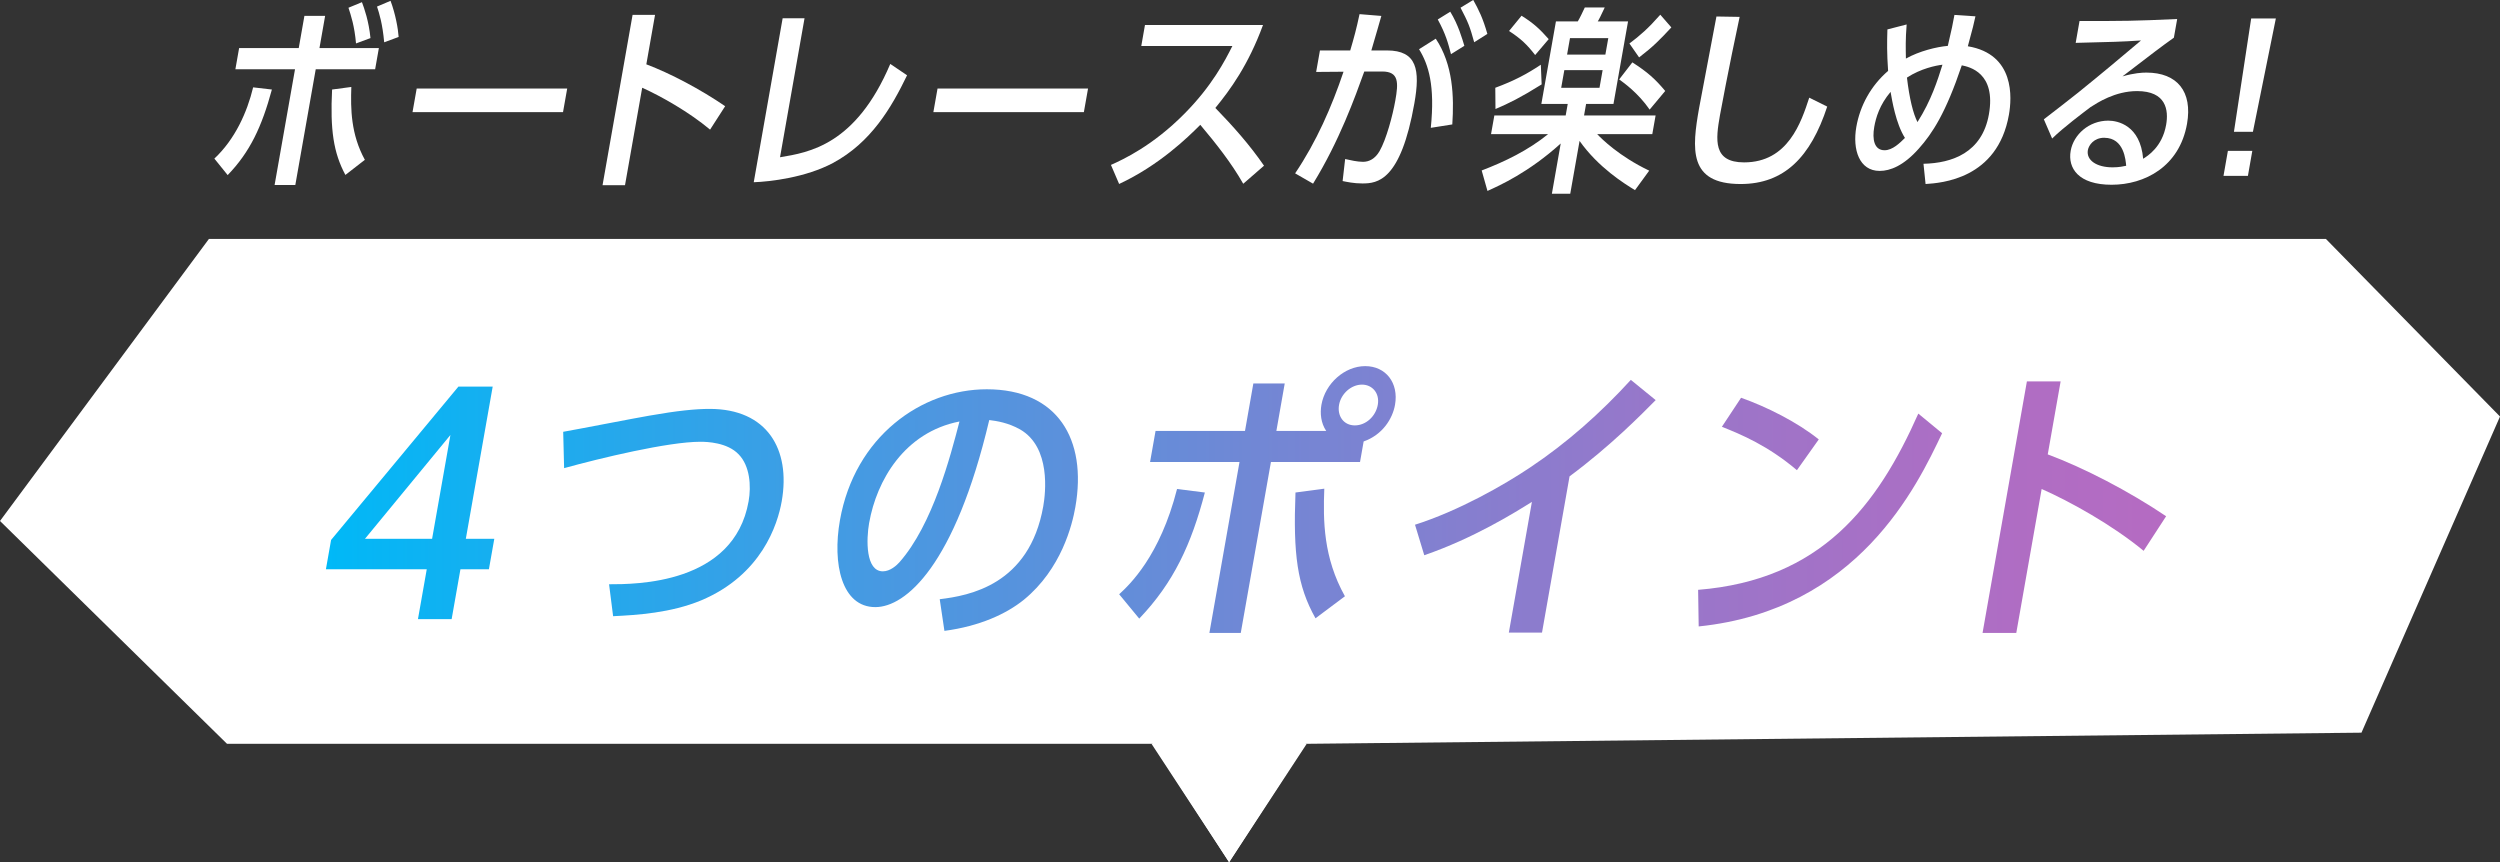 <?xml version="1.0" encoding="UTF-8"?><svg xmlns="http://www.w3.org/2000/svg" xmlns:xlink="http://www.w3.org/1999/xlink" viewBox="0 0 574.4 198.1"><rect x="0" y="0" width="574.4" height="198.1" fill="#333333" stroke="none"/><defs><style>.e{fill:#fff;}.f{fill:url(#d);}</style><linearGradient id="d" x1="74.87" y1="114.77" x2="497.69" y2="114.77" gradientTransform="matrix(1, 0, 0, 1, 0, 0)" gradientUnits="userSpaceOnUse"><stop offset="0" stop-color="#00b9f7"/><stop offset=".02" stop-color="#05b6f5"/><stop offset=".28" stop-color="#439be3"/><stop offset=".52" stop-color="#7486d4"/><stop offset=".72" stop-color="#9777ca"/><stop offset=".89" stop-color="#ad6ec4"/><stop offset="1" stop-color="#b56bc2"/></linearGradient></defs><g id="a"/><g id="b"><g id="c"><polygon class="e" points="264.57 170.9 300.23 170.9 282.4 198.1 264.57 170.9"/><g><path class="e" d="M49.25,36.44c4.73-4.42,7.53-10.63,8.91-16.37l4.31,.5c-2.32,8.57-5.05,14.37-10.16,19.66l-3.06-3.79ZM69.94,3.65h4.76l-1.3,7.39h13.65l-.86,4.88h-13.65l-4.69,26.59h-4.76l4.69-26.59h-13.7l.86-4.88h13.7l1.3-7.39Zm9.41,36.53c-2.74-5.11-3.51-10.4-3.05-19.61l4.42-.59c-.17,5.02-.12,10.85,3.11,16.74l-4.47,3.47Zm2.45-30.19c-.36-4.06-1.16-6.43-1.74-8.21l3.1-1.28c.55,1.46,1.57,4.33,1.96,8.25l-3.32,1.23Zm6.47-.27c-.38-4.24-1.12-6.61-1.65-8.21l3.11-1.32c1.13,3.01,1.74,6.43,1.86,8.3l-3.32,1.23Z"/><path class="e" d="M130.32,20.34l-.96,5.43h-34.58l.96-5.43h34.58Z"/><path class="e" d="M163.14,29.78c-4.77-4.01-11.22-7.66-15.59-9.62l-3.95,22.39h-5.16l6.9-39.13h5.16l-2,11.36c5.56,2.1,12.46,5.75,18.11,9.62l-3.46,5.38Z"/><path class="e" d="M208.41,17.29c-3.61,7.48-8.29,15.46-17.03,20.16-6.25,3.33-14.41,4.29-18.2,4.42l6.64-37.67h5.03l-5.63,31.93c6.66-1.1,17.43-2.83,25.33-21.44l3.85,2.6Z"/><path class="e" d="M249.99,20.34l-.96,5.43h-34.58l.96-5.43h34.58Z"/><path class="e" d="M285.65,42.23c-2.78-4.88-6.27-9.26-9.87-13.55-2.95,2.96-9.46,9.3-18.65,13.59l-1.88-4.38c2.87-1.28,9.63-4.42,16.89-11.77,6.33-6.38,9.34-12.22,11.01-15.55h-20.93l.85-4.83h27.12c-3.38,9.21-7.52,14.87-10.95,19.06,4.03,4.15,7.89,8.48,11.18,13.27l-4.77,4.15Z"/><path class="e" d="M317.38,3.65c-.74,2.65-.92,3.19-2.3,7.94h3.59c6.92,0,7.65,4.47,6.3,12.13-3.15,17.88-8.5,18.43-11.96,18.43-1.98,0-3.62-.37-4.53-.55l.58-5.06c1.21,.27,2.81,.64,4.11,.64,1.39,0,2.77-.68,3.8-2.46,1.55-2.69,3.03-8.25,3.62-11.63,.72-4.06,.86-6.66-3-6.66h-4.13c-2.12,5.88-5.73,15.96-11.77,25.77l-4.12-2.37c4.92-7.3,8.4-15.28,11.12-23.35l-6.29,.05,.87-4.93h6.96c.9-3.06,1.4-4.88,2.14-8.35l5,.41Zm11.36,25.72c.99-9.67-.5-14.5-2.7-18.06l3.84-2.42c3.98,5.97,4.22,13.27,3.8,19.7l-4.94,.78Zm4.64-16.92c-.64-2.46-1.17-4.56-3.04-7.98l2.87-1.78c1.85,3.01,2.76,6.25,3.24,7.84l-3.08,1.92Zm5.33-2.74c-1.01-3.69-1.42-4.65-3.14-7.94l2.92-1.78c1.3,2.33,2.22,4.2,3.25,7.8l-3.03,1.92Z"/><path class="e" d="M375.66,43.69c-2.47-1.51-8.42-5.2-12.74-11.31l-2.14,12.13h-4.22l2.03-11.54c-7.42,6.7-14,9.62-16.83,10.9l-1.33-4.7c5.35-2.05,10.65-4.61,15.26-8.35h-13.11l.76-4.29h16.39l.47-2.65h-6.06l3.35-18.97h5.03c.44-.73,1.16-2.23,1.6-3.19h4.58c-.8,1.73-1.42,2.96-1.6,3.19h6.96l-3.35,18.97h-6.29l-.47,2.65h16.44l-.76,4.29h-12.66c.98,1.05,5.07,5.11,11.95,8.39l-3.26,4.47Zm-32.09-23.53c4.32-1.6,7.25-3.15,10.45-5.29l.19,4.52c-4.8,3.01-7.6,4.38-10.61,5.66l-.04-4.88Zm9.14-7.52c-1.83-2.37-3.25-3.74-5.99-5.52l2.87-3.51c2.83,1.78,4.18,3.06,6.24,5.38l-3.11,3.65Zm6.71,3.47l-.72,4.06h8.8l.72-4.06h-8.8Zm9.43-3.56l.67-3.79h-8.8l-.67,3.79h8.8Zm10.17,12.63c-2.61-3.79-5.92-6.16-7-6.93l3.03-3.92c3.55,2.28,5.25,3.83,7.55,6.57l-3.58,4.29Zm-4.64-15.19c2.43-1.82,4.28-3.42,7.09-6.61l2.54,2.92c-2.71,2.92-4.19,4.42-7.41,6.89l-2.22-3.19Z"/><path class="e" d="M419.82,24.49c-3.79,11.58-9.87,17.79-19.89,17.79-12.04,0-11.2-8.07-9.54-17.47,.59-3.33,3.45-18.01,3.98-21.02l5.33,.09c-2.49,11.58-4.5,22.44-4.52,22.58-1,5.66-1.64,10.85,5.54,10.85,10.1,0,13.12-9.21,14.97-14.87l4.13,2.05Z"/><path class="e" d="M453.88,3.74c-.27,1.28-.65,2.92-1.75,6.89,10.86,1.82,10.12,11.9,9.44,15.73-2.61,14.82-15.61,15.69-19.15,15.92l-.48-4.65c6.54-.14,13.47-2.51,15.03-11.36,1.69-9.58-4.5-10.9-6.23-11.26-3.68,10.95-6.75,15.64-9.89,19.15-3.48,3.92-6.56,5.11-8.98,5.11-4.67,0-6.28-4.88-5.36-10.12,.86-4.88,3.33-9.44,7.3-12.86-.29-4.2-.25-6.48-.16-9.53l4.42-1.14c-.28,3.65-.21,5.29-.17,7.84,3.09-1.73,7.03-2.69,9.63-2.92,.96-4.2,1.11-4.79,1.52-7.11l4.84,.32Zm-20.88,30.78c1.84,0,3.53-1.69,4.68-2.83-2.11-3.33-2.96-8.67-3.3-10.58-2.5,2.96-3.37,5.88-3.75,8.03-.51,2.92,0,5.38,2.37,5.38Zm5.14-16.69c.58,4.88,1.42,8.25,2.42,10.22,3.17-4.97,4.62-9.62,5.74-13.18-1.51,.18-4.96,.87-8.16,2.96Z"/><path class="e" d="M469.6,27.41c1.25-.96,6.81-5.25,7.91-6.16,5.97-4.83,8.82-7.25,14.41-11.95-5.04,.32-6.12,.32-15.01,.55l.88-5.02c10.33,0,12.35,0,22.44-.46l-.76,4.29c-3.39,2.42-4.23,3.1-11.81,8.89,2.7-.77,4.46-.87,5.5-.87,7.1,0,10.63,4.38,9.33,11.77-1.74,9.85-9.74,14-17.33,14s-10.11-3.79-9.4-7.8c.66-3.74,4.23-6.93,8.63-6.93,2.16,0,7.36,1.05,8.02,8.76,1.01-.64,4.38-2.69,5.28-7.8,.6-3.38,.02-7.75-6.67-7.75-5.07,0-9.14,2.69-10.71,3.69-1.61,1.23-6.21,4.65-8.81,7.21l-1.91-4.42Zm13.89,4.24c-2.42,0-3.58,1.73-3.78,2.83-.41,2.33,2,3.97,5.68,3.97,1.48,0,2.51-.23,3.12-.36-.11-1.19-.44-6.43-5.02-6.43Z"/><path class="e" d="M517.49,34.66l-1.01,5.75h-5.61l1.01-5.75h5.61Zm5.41-30.42l-5.27,26.04h-4.36l3.96-26.04h5.66Z"/></g><polygon class="e" points="264.8 170.9 52.16 170.9 0 119.7 48 54.9 534.4 54.9 574.4 95.7 542.57 168.34 300 170.9 282.4 198.1 264.8 170.9"/><g><g><path class="e" d="M96.03,142.25l2.02-11.45h-23.17l1.19-6.74,29.25-35.23h7.88l-6.17,34.96h6.54l-1.24,7.01h-6.54l-2.02,11.45h-7.75Zm3.25-18.46l4.21-23.85-19.63,23.85h15.43Z"/><path class="e" d="M139.94,134.24c6,0,28.69,.07,32.06-19.06,.63-3.57,.29-8.15-2.28-10.78-2.61-2.76-7.3-2.9-8.79-2.9-7.41,0-23.03,3.77-31.32,6.06l-.21-8.35c3.13-.54,16.94-3.23,19.79-3.71,6.53-1.15,10.65-1.55,13.88-1.55,13.2,0,18.64,9.3,16.54,21.22-.94,5.32-4.6,16.91-18.5,22.77-6.98,2.9-14.74,3.37-20.24,3.64l-.93-7.34Z"/><path class="e" d="M215.93,137.67c6.68-.81,20.58-3.23,23.77-21.35,.53-3.03,1.78-13.54-5.31-17.65-2.76-1.55-5.38-1.95-7.1-2.16-7.92,33.48-19.23,42.98-26.17,42.98-7.75,0-9.9-9.97-8.14-19.94,3.4-19.27,18.78-30.11,33.74-30.11,16.24,0,23.11,11.45,20.35,27.08-.71,4.04-3.18,14.21-11.84,21.29-4.01,3.23-10.1,6.06-18.24,7.14l-1.08-7.28Zm-16.23-17.58c-.69,3.91-.83,11.18,3.15,11.18,1.69,0,3.21-1.41,3.81-2.09,7.66-8.69,11.7-24.32,13.79-32.34-12.7,2.49-19.04,13.61-20.74,23.24Z"/><path class="e" d="M257.15,136.53c2.41-2.22,9.36-8.76,13.29-24.18l6.39,.81c-3.1,11.86-7.15,20.68-15.08,28.97l-4.61-5.59Zm55.34-30.38h-20.48l-6.93,39.27h-7.21l6.92-39.27h-20.55l1.26-7.14h20.55l1.92-10.91h7.21l-1.92,10.91h11.45c-1.23-1.82-1.44-4.04-1.1-6,.87-4.92,5.34-8.89,10.06-8.89s7.74,3.84,6.85,8.89c-.56,3.17-2.83,6.87-7.21,8.42l-.83,4.72Zm-10.24,35.91c-4.21-7.48-5.15-14.75-4.6-28.9l6.62-.88c-.28,7.34-.23,15.83,4.74,24.72l-6.75,5.05Zm5.41-49.04c-.45,2.56,1.06,4.72,3.62,4.72s4.81-2.09,5.28-4.72c.48-2.69-1.27-4.65-3.63-4.65-2.49,0-4.81,2.09-5.27,4.65Z"/><path class="e" d="M354.28,145.35h-7.61l5.3-30.04c-4.09,2.56-13.4,8.35-24.73,12.26l-2.13-7.01c9.99-3.17,20.4-9.09,26.43-13.14,8.48-5.66,16.22-12.53,23.16-20.14l5.71,4.65c-3.2,3.23-10.34,10.51-19.79,17.52l-6.33,35.91Z"/><path class="e" d="M390.16,135.52c28.29-2.29,41.2-19.33,50.59-40.49l5.47,4.51c-5.79,12.19-19.29,40.62-55.93,44.39l-.13-8.42Zm22.7-27.49c-6.68-5.66-12.83-8.22-17.24-9.97l4.41-6.67c5.9,2.09,12.89,5.59,17.85,9.57l-5.02,7.07Z"/><path class="e" d="M492.52,126.56c-7.17-5.93-16.87-11.32-23.43-14.21l-5.83,33.08h-7.75l10.19-57.8h7.75l-2.96,16.77c8.35,3.1,18.71,8.49,27.2,14.21l-5.17,7.95Z"/></g><g><path class="f" d="M96.03,142.25l2.02-11.45h-23.17l1.19-6.74,29.25-35.23h7.88l-6.17,34.96h6.54l-1.24,7.01h-6.54l-2.02,11.45h-7.75Zm3.25-18.46l4.21-23.85-19.63,23.85h15.43Z"/><path class="f" d="M139.94,134.24c6,0,28.69,.07,32.06-19.06,.63-3.57,.29-8.15-2.28-10.78-2.61-2.76-7.3-2.9-8.79-2.9-7.41,0-23.03,3.77-31.32,6.06l-.21-8.35c3.13-.54,16.94-3.23,19.79-3.71,6.53-1.15,10.65-1.55,13.88-1.55,13.2,0,18.64,9.3,16.54,21.22-.94,5.32-4.6,16.91-18.5,22.77-6.98,2.9-14.74,3.37-20.24,3.64l-.93-7.34Z"/><path class="f" d="M215.93,137.67c6.68-.81,20.58-3.23,23.77-21.35,.53-3.03,1.78-13.54-5.31-17.65-2.76-1.55-5.38-1.95-7.1-2.16-7.92,33.48-19.23,42.98-26.17,42.98-7.75,0-9.9-9.97-8.14-19.94,3.4-19.27,18.78-30.11,33.74-30.11,16.24,0,23.11,11.45,20.35,27.08-.71,4.04-3.18,14.21-11.84,21.29-4.01,3.23-10.1,6.06-18.24,7.14l-1.08-7.28Zm-16.23-17.58c-.69,3.91-.83,11.18,3.15,11.18,1.69,0,3.21-1.41,3.81-2.09,7.66-8.69,11.7-24.32,13.79-32.34-12.7,2.49-19.04,13.61-20.74,23.24Z"/><path class="f" d="M257.15,136.53c2.41-2.22,9.36-8.76,13.29-24.18l6.39,.81c-3.1,11.86-7.15,20.68-15.08,28.97l-4.61-5.59Zm55.34-30.38h-20.48l-6.93,39.27h-7.21l6.92-39.27h-20.55l1.26-7.14h20.55l1.92-10.91h7.21l-1.92,10.91h11.45c-1.23-1.82-1.44-4.04-1.1-6,.87-4.92,5.34-8.89,10.06-8.89s7.74,3.84,6.85,8.89c-.56,3.17-2.83,6.87-7.21,8.42l-.83,4.72Zm-10.24,35.91c-4.21-7.48-5.15-14.75-4.6-28.9l6.62-.88c-.28,7.34-.23,15.83,4.74,24.72l-6.75,5.05Zm5.41-49.04c-.45,2.56,1.06,4.72,3.62,4.72s4.81-2.09,5.28-4.72c.48-2.69-1.27-4.65-3.63-4.65-2.49,0-4.81,2.09-5.27,4.65Z"/><path class="f" d="M354.28,145.35h-7.61l5.3-30.04c-4.09,2.56-13.4,8.35-24.73,12.26l-2.13-7.01c9.99-3.17,20.4-9.09,26.43-13.14,8.48-5.66,16.22-12.53,23.16-20.14l5.71,4.65c-3.2,3.23-10.34,10.51-19.79,17.52l-6.33,35.91Z"/><path class="f" d="M390.16,135.52c28.29-2.29,41.2-19.33,50.59-40.49l5.47,4.51c-5.79,12.19-19.29,40.62-55.93,44.39l-.13-8.42Zm22.7-27.49c-6.68-5.66-12.83-8.22-17.24-9.97l4.41-6.67c5.9,2.09,12.89,5.59,17.85,9.57l-5.02,7.07Z"/><path class="f" d="M492.52,126.56c-7.17-5.93-16.87-11.32-23.43-14.21l-5.83,33.08h-7.75l10.19-57.8h7.75l-2.96,16.77c8.35,3.1,18.71,8.49,27.2,14.21l-5.17,7.95Z"/></g></g></g></g></svg>